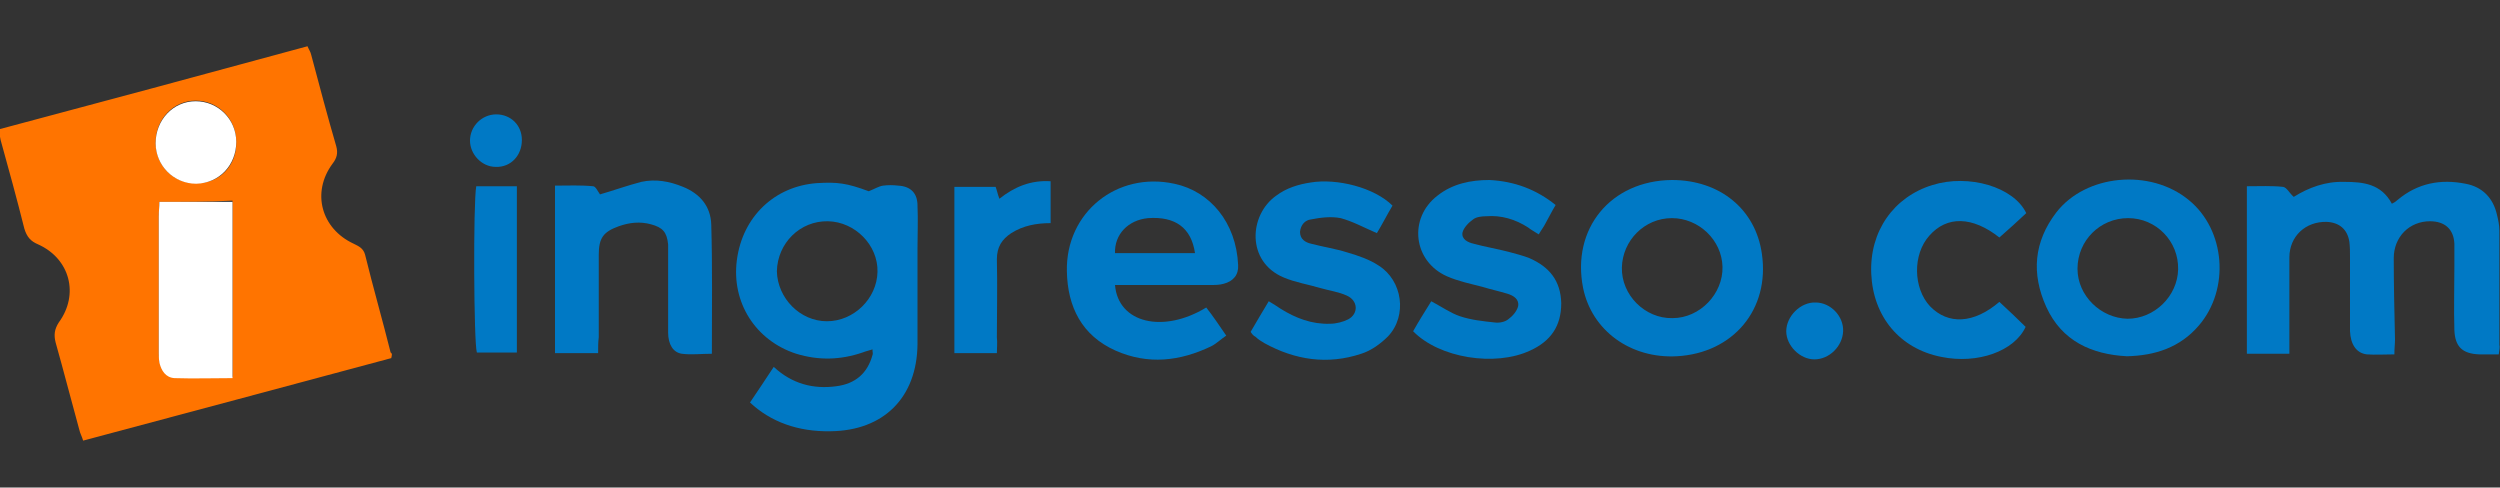 <?xml version="1.0" encoding="utf-8"?>
<!-- Generator: Adobe Illustrator 24.1.2, SVG Export Plug-In . SVG Version: 6.00 Build 0)  -->
<svg version="1.1" id="Layer_1" xmlns="http://www.w3.org/2000/svg" xmlns:xlink="http://www.w3.org/1999/xlink" x="0px" y="0px"
	 viewBox="0 0 400 78" style="enable-background:new 0 0 400 78;" xml:space="preserve">
<rect x="0" y="0" width="400" height="78" fill="#333333" stroke="none"/>
<style type="text/css">
	.st0{fill:#FF7400;}
	.st1{fill:#0079C5;}
	.st2{fill:#FFFFFF;}
</style>
<g>
	<path class="st0" d="M62.6,57.3c-16.4,4.4-32.8,8.8-49.3,13.2c-0.2-0.7-0.5-1.2-0.6-1.7c-1.3-4.7-2.5-9.4-3.8-14
		c-0.3-1.2-0.2-2.1,0.5-3.2c3.3-4.5,1.8-10.2-3.3-12.5c-1.2-0.5-1.8-1.2-2.2-2.5c-1.2-4.8-2.5-9.5-3.8-14.2c-0.1-0.5-0.2-1-0.3-1.7
		c16.5-4.4,32.9-8.8,49.4-13.3c0.2,0.5,0.5,0.9,0.6,1.4c1.3,4.9,2.6,9.8,4,14.6c0.3,1.1,0.1,1.9-0.6,2.8c-3.4,4.6-1.8,10.4,3.4,12.8
		c0.8,0.4,1.5,0.7,1.8,1.7c1.3,5.3,2.8,10.5,4.1,15.7C62.8,56.6,62.7,56.8,62.6,57.3z M25.5,32.3c0,0.8-0.1,1.5-0.1,2.1
		c0,7.2,0,14.5,0,21.7c0,0.6,0,1.2,0.1,1.7c0.3,1.3,1.1,2.4,2.4,2.5c3,0.1,6.1,0,9.3,0c0-9.5,0-18.8,0-28.2
		C33.3,32.3,29.4,32.3,25.5,32.3z M37.8,22.7c0-3.7-2.9-6.6-6.5-6.6c-3.6,0-6.4,3-6.4,6.7c0,3.7,2.9,6.6,6.5,6.5
		C35.1,29.4,37.9,26.5,37.8,22.7z"/>
	<path class="st1" d="M139,30.6c1-0.4,1.6-0.8,2.3-0.9c0.8-0.1,1.6-0.1,2.4,0c2,0.1,3.1,1.2,3.1,3.2c0.1,2.3,0,4.5,0,6.8
		c0,5.1,0,10.3,0,15.4c-0.1,8.5-5.4,13.8-13.9,13.9c-5.2,0.1-9.6-1.5-12.9-4.6c1.2-1.8,2.5-3.7,3.8-5.7c2.9,2.7,6.3,3.6,10,3.1
		c3.1-0.4,5-2.1,5.8-5c0.1-0.2,0-0.4,0-0.9c-0.6,0.2-1.1,0.3-1.6,0.5c-3.5,1.2-7,1.3-10.6,0.2c-6.5-2.1-10.4-8.2-9.5-15
		c0.9-6.9,6-11.8,12.8-12.3C134,29.1,135.5,29.3,139,30.6z M132.3,51.4c4.3,0,8-3.6,8.1-7.9c0.1-4.3-3.6-8-7.9-8.1
		c-4.5-0.1-8.1,3.5-8.2,8C124.4,47.7,128,51.4,132.3,51.4z"/>
	<path class="st1" d="M399.8,56.7c-1.2,0-2.1,0-3.1,0c-2.7-0.1-3.9-1.2-4-3.9c-0.1-3.4,0-6.7,0-10.1c0-1.2,0-2.5,0-3.7
		c-0.1-2.3-1.5-3.6-3.9-3.6c-3.3,0-5.8,2.5-5.8,5.9c0,4.3,0.1,8.6,0.2,13c0,0.7-0.1,1.4-0.1,2.4c-1.6,0-3,0.1-4.4,0
		c-1.7-0.2-2.6-1.6-2.7-3.7c0-4,0-7.9,0-11.9c0-0.8,0-1.6-0.1-2.4c-0.3-2-1.6-3.1-3.6-3.2c-3.4-0.1-6,2.3-6,5.7c0,5.1,0,10.1,0,15.4
		c-2.2,0-4.5,0-6.8,0c0-8.9,0-17.7,0-26.8c2.1,0,4-0.1,5.8,0.1c0.6,0.1,1,1,1.7,1.6c2.4-1.5,5.1-2.5,8.1-2.4c3,0,5.9,0.3,7.6,3.5
		c0.4-0.2,0.7-0.4,0.9-0.6c3.2-2.7,6.9-3.4,10.9-2.6c2.7,0.5,4.4,2.3,5,4.9c0.2,0.8,0.4,1.7,0.4,2.6c0,6.1,0,12.2,0,18.3
		C400,55.5,399.9,55.9,399.8,56.7z"/>
	<path class="st1" d="M196.2,53.7c-0.9,0.6-1.6,1.3-2.4,1.7c-5,2.4-10.1,3-15.3,0.7c-5.4-2.4-7.7-7-7.8-12.7c-0.2-9.4,8-16,17.2-14
		c5.7,1.2,9.9,6.2,10.2,13c0.1,1.6-0.8,2.6-2.3,3c-0.7,0.2-1.4,0.2-2.2,0.2c-4.3,0-8.6,0-13,0c-0.7,0-1.4,0-2.2,0
		c0.5,6.1,7.7,7.8,14.6,3.6C194.1,50.6,195.1,52.1,196.2,53.7z M191.2,40.5c-0.6-4.1-3.2-5.9-7.5-5.6c-3.2,0.3-5.4,2.6-5.3,5.6
		C182.6,40.5,186.8,40.5,191.2,40.5z"/>
	<path class="st1" d="M340.3,57c-5.6-0.3-10.4-2.4-12.9-7.9c-2.4-5.3-2-10.4,1.6-15.1c4.7-6.1,15-7.1,21.2-2
		c5.9,4.8,6.6,14.3,1.6,20.1C348.8,55.6,344.8,56.9,340.3,57z M340.5,34.9c-4.5,0-8.1,3.6-8.1,8.1c0,4.3,3.7,7.9,8,8
		c4.3,0,8-3.6,8.1-7.9C348.6,38.6,345,34.9,340.5,34.9z"/>
	<path class="st1" d="M267.5,28.8c7.7,0,13.4,4.7,14.4,11.8c1.3,8.9-4.6,15.9-13.6,16.4c-7.4,0.4-13.6-4.1-15-10.9
		C251.4,36.6,257.7,28.9,267.5,28.8z M267.6,50.9c4.4,0,8.1-3.9,8-8.2c-0.1-4.3-3.8-7.8-8.1-7.8c-4.4,0-7.9,3.6-8,7.9
		C259.4,47.2,263.2,51,267.6,50.9z"/>
	<path class="st1" d="M95.7,56.5c-2.5,0-4.6,0-6.9,0c0-8.9,0-17.6,0-26.8c2.1,0,4.1-0.1,6.1,0.1c0.4,0,0.8,0.9,1.1,1.3
		c2.1-0.6,4.3-1.4,6.6-2c2.3-0.5,4.5-0.1,6.7,0.8c2.7,1.1,4.4,3.1,4.5,6c0.2,6.8,0.1,13.6,0.1,20.7c-1.7,0-3.3,0.2-4.8,0
		c-1.4-0.2-2.2-1.5-2.2-3.4c0-4,0-8.1,0-12.1c0-0.7,0-1.3,0-2c-0.2-2-0.9-2.7-2.7-3.2c-1.8-0.5-3.5-0.3-5.2,0.3
		c-2.5,0.9-3.2,1.9-3.2,4.6c0,4.4,0,8.8,0,13.2C95.7,54.7,95.7,55.5,95.7,56.5z"/>
	<path class="st1" d="M200.1,53.1c0.9-1.6,1.9-3.2,2.9-4.9c0.7,0.4,1.3,0.8,1.9,1.2c2.4,1.5,5,2.5,7.9,2.4c1,0,2.1-0.3,2.9-0.7
		c1.7-0.9,1.6-3-0.2-3.8c-1.3-0.6-2.8-0.8-4.2-1.2c-2-0.6-4-0.9-5.9-1.7c-6-2.5-5.6-10-1.2-13.1c1.6-1.2,3.5-1.8,5.5-2.1
		c4.2-0.7,10.2,0.8,13.1,3.7c-0.9,1.5-1.7,3.1-2.5,4.4c-2.1-0.9-3.9-1.9-5.8-2.4c-1.5-0.3-3.2-0.1-4.7,0.2c-1,0.1-1.7,0.9-1.8,2
		c0,1.2,0.9,1.7,1.8,1.9c1.9,0.5,3.9,0.8,5.8,1.4c1.7,0.5,3.5,1.1,5,2.1c3.8,2.4,4.6,8,1.5,11.3c-1.2,1.2-2.7,2.3-4.3,2.8
		c-5.4,1.8-10.6,1-15.5-1.7c-0.5-0.3-1-0.6-1.4-1C200.5,53.7,200.3,53.4,200.1,53.1z"/>
	<path class="st1" d="M248.9,32.8c-0.6,1-1.1,2-1.6,2.9c-0.3,0.6-0.7,1.1-1.1,1.8c-0.6-0.4-1.2-0.7-1.7-1.1c-2-1.3-4.3-2-6.7-1.8
		c-0.7,0-1.6,0.1-2.1,0.5c-0.7,0.5-1.5,1.3-1.7,2.1c-0.2,1.1,0.9,1.6,1.8,1.8c1.8,0.5,3.7,0.8,5.6,1.3c1.1,0.3,2.3,0.6,3.3,1
		c3.2,1.4,5,3.6,5.1,7.2c0,3.7-1.7,6.1-5,7.6c-5.6,2.6-14.5,1.2-18.7-3.1c0.9-1.6,1.9-3.2,2.9-4.8c1.7,0.9,3.1,1.9,4.6,2.4
		c1.8,0.6,3.7,0.8,5.6,1c0.7,0.1,1.6-0.1,2.1-0.5c0.7-0.5,1.4-1.3,1.6-2.1c0.2-1.1-0.7-1.7-1.7-2c-1.3-0.4-2.7-0.7-4-1.1
		c-1.9-0.5-3.9-0.9-5.7-1.7c-5.4-2.4-6.2-9.3-1.5-12.9c2.4-1.9,5.3-2.5,8.3-2.5C242.3,29,245.8,30.3,248.9,32.8z"/>
	<path class="st1" d="M319.9,48.3c1.5,1.4,2.9,2.7,4.2,4c-1.8,3.9-7.7,6-13.5,4.8c-6.6-1.3-10.9-6.4-11.2-13.3
		c-0.3-6.8,3.6-12.3,9.8-14.2c5.8-1.8,13,0.3,15,4.5c-1.4,1.3-2.8,2.6-4.3,3.9c-4.3-3.4-8.4-3.5-11.2-0.3c-2.7,3-2.6,8.4,0.1,11.3
		C311.7,52,315.8,51.8,319.9,48.3z"/>
	<path class="st1" d="M159.5,56.5c-2.3,0-4.5,0-6.8,0c0-8.9,0-17.6,0-26.6c2.2,0,4.3,0,6.6,0c0.2,0.5,0.3,1.1,0.6,1.9
		c2.4-1.9,5-3,8.2-2.8c0,2.2,0,4.4,0,6.7c-2.3,0-4.4,0.4-6.3,1.6c-1.5,1-2.3,2.2-2.3,4.2c0.1,4.2,0,8.3,0,12.5
		C159.6,54.8,159.5,55.6,159.5,56.5z"/>
	<path class="st1" d="M76.2,29.8c2.2,0,4.3,0,6.5,0c0,8.9,0,17.6,0,26.6c-2.2,0-4.3,0-6.4,0C75.8,54.9,75.7,32.5,76.2,29.8z"/>
	<path class="st1" d="M294.9,53c-0.1,2.4-2.2,4.5-4.6,4.5c-2.3,0-4.5-2.2-4.5-4.5c0-2.4,2.3-4.7,4.7-4.6
		C292.9,48.4,295,50.6,294.9,53z"/>
	<path class="st1" d="M83.5,22.4c0,2.5-1.8,4.4-4.2,4.3c-2.2,0-4.1-2-4.1-4.2c0-2.3,1.9-4.2,4.2-4.2C81.7,18.3,83.5,20,83.5,22.4z"
		/>
	<path class="st2" d="M25.5,32.3c3.9,0,7.7,0,11.7,0c0,9.4,0,18.6,0,28.2c-3.2,0-6.2,0.1-9.3,0c-1.4-0.1-2.1-1.2-2.4-2.5
		c-0.1-0.6-0.1-1.2-0.1-1.7c0-7.2,0-14.5,0-21.7C25.4,33.8,25.5,33.1,25.5,32.3z"/>
	<path class="st2" d="M37.8,22.7c0,3.7-2.7,6.6-6.4,6.7c-3.6,0-6.5-2.9-6.5-6.5c0-3.7,2.8-6.7,6.4-6.7
		C34.9,16.2,37.8,19.1,37.8,22.7z"/>
</g>
</svg>
